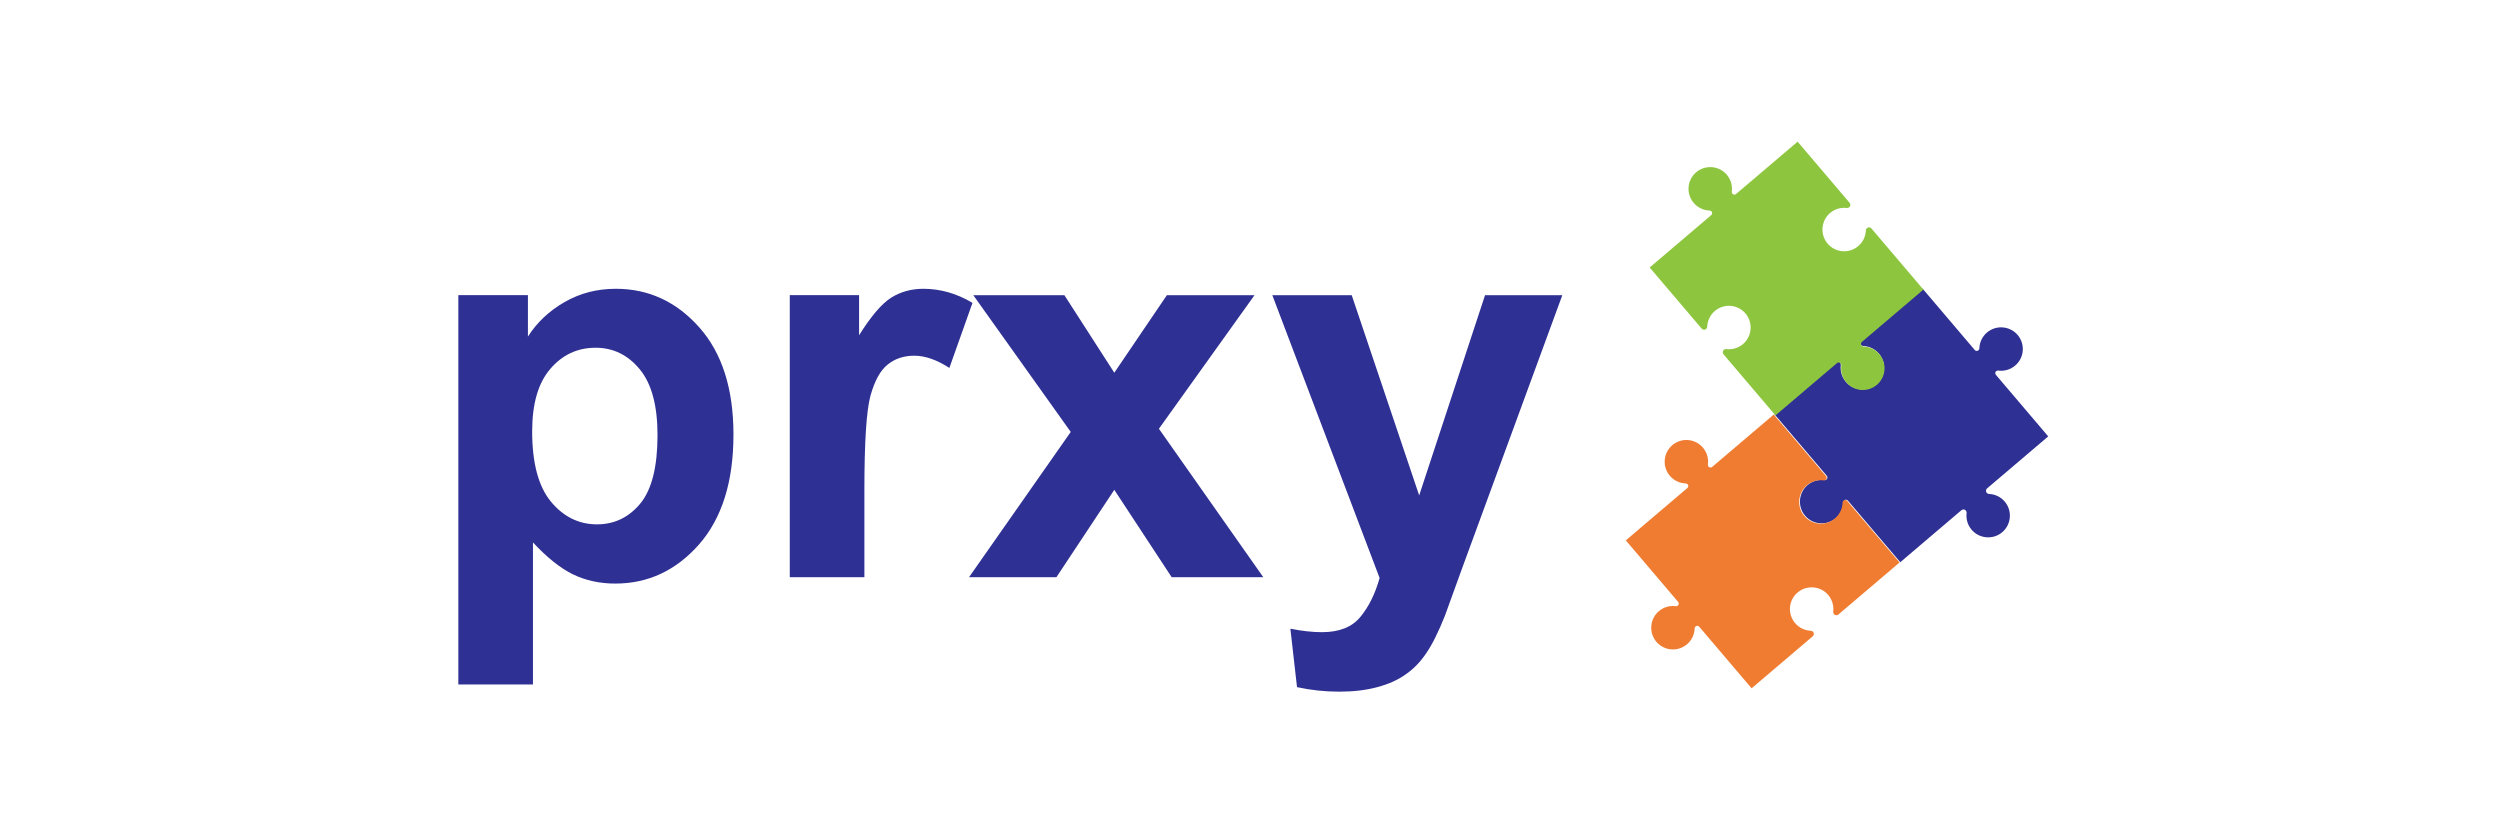<svg width="300" height="100" viewBox="0 0 300 100" fill="none" xmlns="http://www.w3.org/2000/svg">
<path d="M152.678 35.42H162.206L170.301 59.449L178.205 35.42H187.478L175.528 67.99L173.392 73.885C172.606 75.861 171.852 77.37 171.13 78.411C170.429 79.452 169.611 80.291 168.676 80.928C167.762 81.587 166.626 82.097 165.266 82.458C163.927 82.819 162.408 83 160.709 83C158.988 83 157.299 82.819 155.642 82.458L154.845 75.447C156.247 75.723 157.511 75.861 158.637 75.861C160.719 75.861 162.26 75.245 163.258 74.013C164.257 72.802 165.022 71.251 165.553 69.36L152.678 35.42Z" fill="#2F3093"/>
<path d="M116.284 69.264L128.489 51.832L116.794 35.42H127.725L133.716 44.726L140.026 35.42H150.543L139.07 51.45L151.594 69.264H140.6L133.716 58.78L126.769 69.264H116.284Z" fill="#2F3093"/>
<path d="M103.727 69.264H94.772V35.419H103.09V40.231C104.513 37.958 105.788 36.46 106.914 35.738C108.061 35.016 109.357 34.654 110.802 34.654C112.842 34.654 114.807 35.217 116.698 36.343L113.925 44.151C112.417 43.174 111.014 42.685 109.718 42.685C108.465 42.685 107.403 43.036 106.532 43.737C105.66 44.417 104.97 45.66 104.46 47.465C103.971 49.271 103.727 53.053 103.727 58.811V69.264Z" fill="#2F3093"/>
<path d="M55 35.419H63.35V40.391C64.433 38.691 65.899 37.31 67.748 36.248C69.596 35.185 71.646 34.654 73.898 34.654C77.829 34.654 81.164 36.195 83.905 39.275C86.646 42.356 88.016 46.648 88.016 52.15C88.016 57.802 86.635 62.2 83.873 65.344C81.111 68.467 77.765 70.029 73.834 70.029C71.965 70.029 70.265 69.657 68.735 68.913C67.227 68.17 65.633 66.895 63.955 65.089V82.139H55V35.419ZM63.859 51.768C63.859 55.571 64.614 58.386 66.122 60.213C67.631 62.019 69.468 62.922 71.635 62.922C73.718 62.922 75.449 62.093 76.83 60.436C78.211 58.758 78.902 56.017 78.902 52.214C78.902 48.666 78.19 46.031 76.766 44.31C75.343 42.59 73.579 41.729 71.476 41.729C69.288 41.729 67.471 42.579 66.027 44.279C64.582 45.957 63.859 48.453 63.859 51.768Z" fill="#2F3093"/>
<path d="M216.586 61.855C215.672 60.75 215.831 59.095 216.938 58.183C217.52 57.703 218.249 57.518 218.944 57.611C219.031 57.623 219.118 57.596 219.185 57.539C219.316 57.427 219.332 57.23 219.22 57.099L212.938 49.711L220.276 43.471C220.435 43.336 220.674 43.355 220.809 43.514C220.844 43.555 220.868 43.602 220.883 43.652C220.898 43.701 220.902 43.754 220.896 43.807C220.811 44.493 220.998 45.211 221.471 45.783C222.383 46.89 224.038 47.049 225.144 46.136C226.267 45.208 226.411 43.543 225.47 42.437C224.978 41.858 224.288 41.547 223.585 41.521C223.479 41.516 223.379 41.468 223.311 41.388C223.242 41.307 223.215 41.209 223.222 41.112C223.23 41.016 223.275 40.921 223.354 40.855L230.691 34.615L236.973 42.003C237.085 42.135 237.282 42.15 237.414 42.038C237.48 41.982 237.521 41.899 237.523 41.812C237.543 41.111 237.843 40.421 238.411 39.925C239.489 38.979 241.147 39.088 242.092 40.167C243.051 41.264 242.925 42.929 241.819 43.87C241.233 44.369 240.489 44.563 239.782 44.468C239.695 44.456 239.607 44.483 239.541 44.539C239.41 44.651 239.393 44.849 239.506 44.981L245.787 52.368L238.45 58.608C238.371 58.675 238.326 58.769 238.318 58.865C238.311 58.961 238.339 59.061 238.407 59.141C238.475 59.221 238.575 59.269 238.681 59.274C239.384 59.3 240.075 59.611 240.566 60.189C241.507 61.296 241.363 62.961 240.24 63.889C239.134 64.802 237.48 64.643 236.568 63.536C236.094 62.963 235.908 62.246 235.992 61.56C235.998 61.507 235.994 61.455 235.979 61.405C235.965 61.355 235.94 61.308 235.905 61.267C235.77 61.108 235.53 61.089 235.372 61.224L228.034 67.464L221.753 60.077C221.64 59.945 221.443 59.928 221.312 60.04C221.246 60.096 221.206 60.179 221.203 60.267C221.183 60.98 220.872 61.682 220.286 62.181C219.18 63.121 217.515 62.978 216.587 61.855H216.586Z" fill="#2F3093"/>
<path d="M203.569 20.647C204.675 19.734 206.33 19.893 207.242 21C207.721 21.581 207.906 22.31 207.814 23.005C207.802 23.092 207.829 23.179 207.886 23.246C207.997 23.378 208.195 23.394 208.326 23.282L215.714 17L221.953 24.337C222.088 24.496 222.069 24.735 221.91 24.87C221.869 24.905 221.823 24.93 221.773 24.945C221.723 24.959 221.67 24.964 221.618 24.958C220.932 24.873 220.215 25.061 219.641 25.533C218.535 26.446 218.375 28.1 219.29 29.206C220.218 30.329 221.882 30.473 222.989 29.532C223.567 29.04 223.878 28.35 223.905 27.646C223.909 27.54 223.957 27.44 224.038 27.372C224.118 27.304 224.217 27.275 224.313 27.283C224.409 27.291 224.503 27.335 224.571 27.415L230.81 34.752L223.422 41.035C223.291 41.147 223.275 41.343 223.387 41.475C223.444 41.542 223.526 41.582 223.613 41.585C224.314 41.605 225.004 41.904 225.5 42.471C226.446 43.549 226.338 45.209 225.258 46.153C224.161 47.112 222.496 46.986 221.555 45.88C221.057 45.294 220.862 44.55 220.957 43.843C220.969 43.757 220.942 43.669 220.885 43.602C220.774 43.471 220.576 43.455 220.445 43.567L213.057 49.849L206.818 42.512C206.683 42.353 206.702 42.114 206.861 41.979C206.902 41.944 206.948 41.92 206.998 41.904C207.048 41.89 207.101 41.885 207.153 41.891C207.839 41.976 208.556 41.788 209.13 41.316C210.236 40.403 210.396 38.749 209.481 37.643C208.553 36.52 206.889 36.376 205.782 37.318C205.204 37.809 204.893 38.499 204.866 39.203C204.862 39.309 204.814 39.409 204.733 39.477C204.653 39.546 204.554 39.574 204.458 39.566C204.362 39.559 204.268 39.514 204.2 39.434L197.961 32.097L205.349 25.815C205.48 25.703 205.496 25.506 205.385 25.374C205.328 25.308 205.246 25.267 205.158 25.265C204.445 25.245 203.742 24.934 203.244 24.347C202.303 23.241 202.446 21.577 203.569 20.648V20.647Z" fill="#8DC63E"/>
<path d="M215.738 71.076C214.615 72.003 214.472 73.668 215.413 74.775C215.904 75.354 216.594 75.663 217.298 75.692C217.403 75.696 217.504 75.744 217.572 75.824C217.641 75.904 217.668 76.003 217.661 76.1C217.653 76.196 217.608 76.29 217.529 76.357L210.191 82.596L203.91 75.208C203.798 75.076 203.6 75.06 203.468 75.172C203.402 75.228 203.361 75.311 203.358 75.398C203.338 76.112 203.028 76.814 202.441 77.313C201.334 78.254 199.67 78.11 198.742 76.987C197.828 75.881 197.988 74.227 199.094 73.315C199.676 72.835 200.406 72.65 201.1 72.743C201.187 72.755 201.275 72.728 201.341 72.671C201.408 72.614 201.444 72.537 201.451 72.458C201.458 72.378 201.434 72.295 201.377 72.23L195.097 64.844L202.484 58.562C202.615 58.45 202.631 58.252 202.519 58.122C202.463 58.055 202.38 58.014 202.293 58.012C201.592 57.992 200.902 57.692 200.406 57.124C199.46 56.047 199.569 54.388 200.648 53.444C201.745 52.484 203.41 52.61 204.351 53.716C204.85 54.303 205.044 55.046 204.949 55.753C204.937 55.84 204.964 55.928 205.02 55.994C205.131 56.126 205.33 56.142 205.461 56.03L212.848 49.748L219.13 57.135C219.242 57.267 219.226 57.464 219.094 57.575C219.027 57.632 218.94 57.659 218.853 57.648C218.159 57.555 217.429 57.74 216.848 58.218C215.741 59.13 215.582 60.785 216.495 61.892C217.423 63.015 219.087 63.158 220.195 62.217C220.781 61.719 221.092 61.017 221.112 60.303C221.115 60.216 221.155 60.133 221.222 60.077C221.289 60.021 221.37 59.997 221.45 60.003C221.53 60.009 221.607 60.047 221.663 60.113L227.944 67.501L220.607 73.74C220.447 73.876 220.208 73.856 220.073 73.697C220.039 73.656 220.013 73.609 219.999 73.56C219.984 73.509 219.979 73.457 219.986 73.405C220.071 72.719 219.884 72.002 219.412 71.428C218.498 70.321 216.844 70.162 215.738 71.076Z" fill="#F07C31"/>
</svg>
